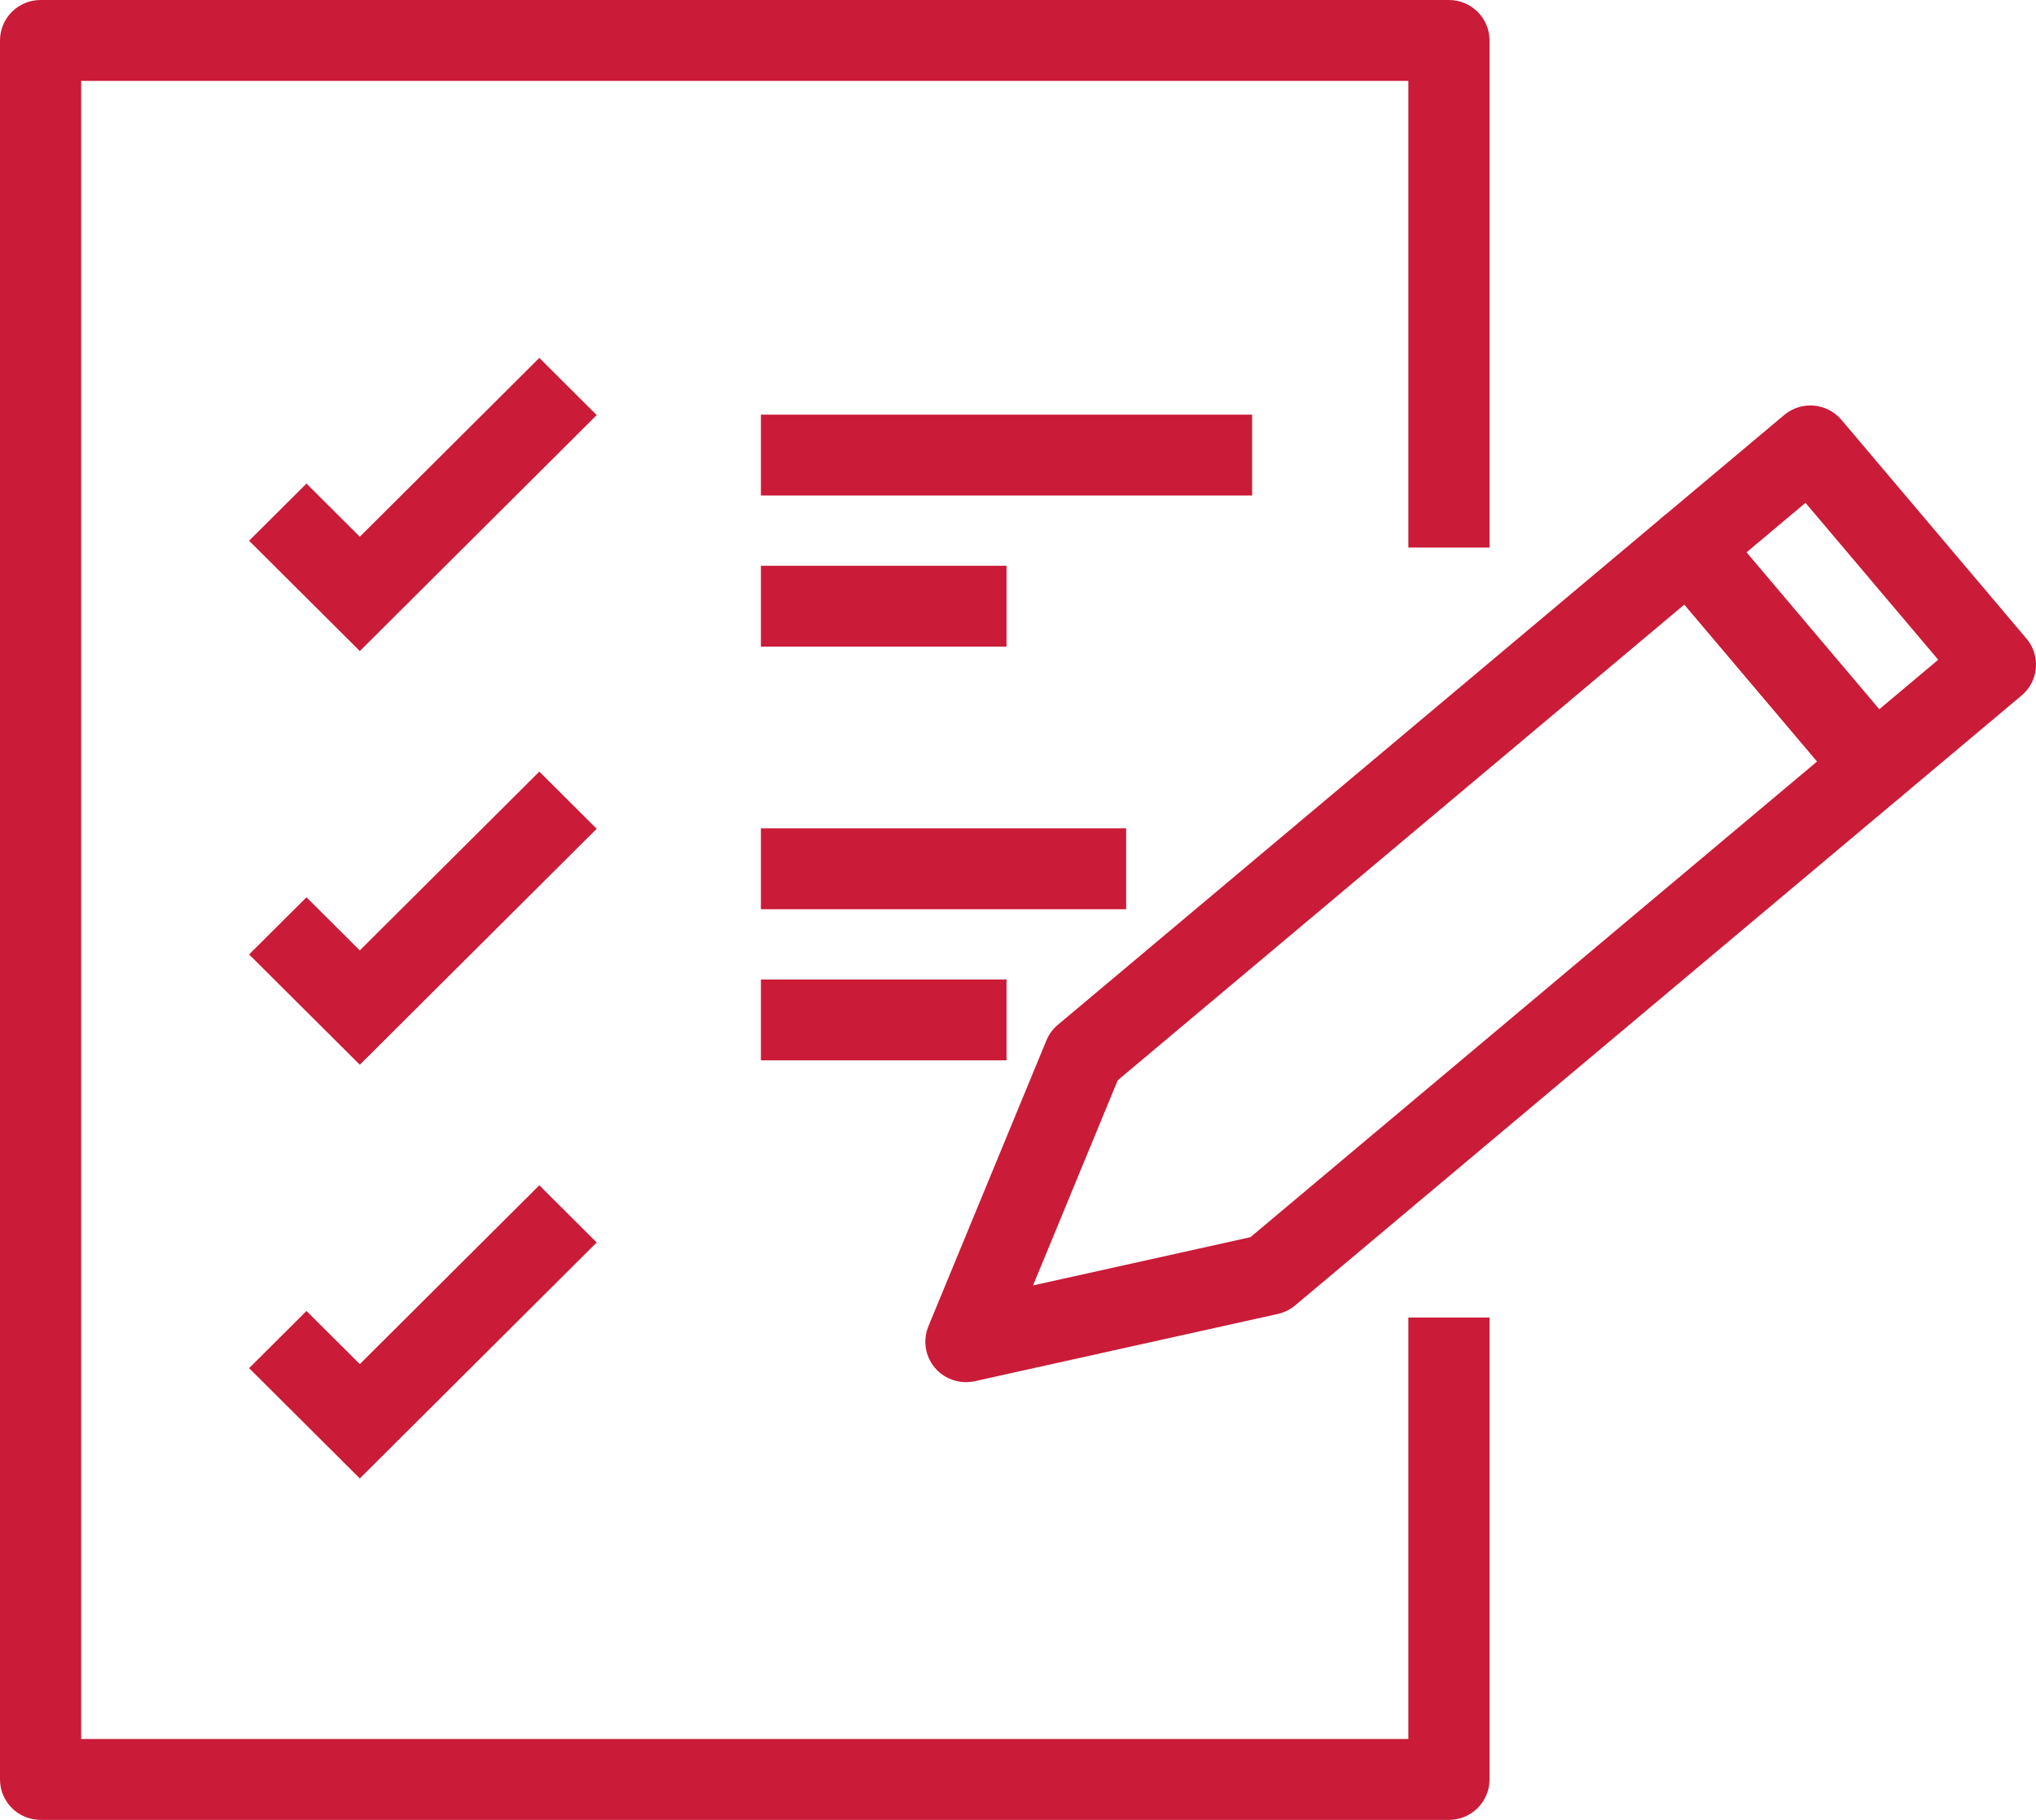<?xml version="1.0" standalone="no"?>
<!-- Generator: Adobe Fireworks 10, Export SVG Extension by Aaron Beall (http://fireworks.abeall.com) . Version: 0.6.1  -->
<!DOCTYPE svg PUBLIC "-//W3C//DTD SVG 1.1//EN" "http://www.w3.org/Graphics/SVG/1.1/DTD/svg11.dtd">
<svg id="Untitled-%u9801%u9762%201" viewBox="0 0 66 59" style="background-color:#ffffff00" version="1.1"
	xmlns="http://www.w3.org/2000/svg" xmlns:xlink="http://www.w3.org/1999/xlink" xml:space="preserve"
	x="0px" y="0px" width="66px" height="59px"
>
	<g>
		<g>
			<path d="M 11.664 21.107 L 8.075 17.53 L 9.935 15.677 L 11.664 17.4 L 17.483 11.603 L 19.343 13.457 L 11.664 21.107 Z" fill="#ca1b38"/>
		</g>
		<g>
			<g>
				<path d="M 31.312 44.809 C 30.929 44.809 30.559 44.642 30.305 44.343 C 29.99 43.969 29.909 43.452 30.095 43 L 33.921 33.73 C 34.002 33.534 34.128 33.361 34.29 33.226 L 53.912 16.749 C 54.18 16.525 54.526 16.413 54.872 16.445 C 55.22 16.475 55.541 16.641 55.766 16.907 L 61.765 23.998 C 61.989 24.264 62.099 24.608 62.069 24.954 C 62.04 25.301 61.873 25.621 61.607 25.845 L 41.984 42.321 C 41.822 42.458 41.629 42.552 41.422 42.598 L 31.598 44.778 C 31.503 44.799 31.407 44.809 31.312 44.809 ZM 36.232 35.023 L 33.488 41.673 L 40.535 40.109 L 58.905 24.686 L 54.602 19.599 L 36.232 35.023 Z" fill="#ca1b38"/>
			</g>
			<g>
				<path d="M 60.759 26.154 C 60.721 26.154 60.684 26.153 60.647 26.149 C 60.299 26.119 59.978 25.954 59.753 25.688 L 53.754 18.596 C 53.53 18.33 53.42 17.986 53.45 17.64 C 53.479 17.294 53.646 16.973 53.913 16.749 L 57.839 13.453 C 58.393 12.987 59.224 13.058 59.692 13.61 L 65.69 20.702 C 66.159 21.256 66.088 22.082 65.532 22.549 L 61.607 25.845 C 61.368 26.045 61.068 26.154 60.759 26.154 ZM 56.614 17.909 L 60.917 22.996 L 62.83 21.389 L 58.528 16.302 L 56.614 17.909 Z" fill="#ca1b38"/>
			</g>
		</g>
		<g>
			<path d="M 46.969 59 L 1.316 59 C 0.589 59 0 58.413 0 57.689 L 0 1.311 C 0 0.587 0.589 0 1.316 0 L 46.969 0 C 47.696 0 48.285 0.587 48.285 1.311 L 48.285 17.752 L 45.654 17.752 L 45.654 2.622 L 2.631 2.622 L 2.631 56.378 L 45.654 56.378 L 45.654 42.716 L 48.285 42.716 L 48.285 57.689 C 48.285 58.413 47.696 59 46.969 59 Z" fill="#ca1b38"/>
		</g>
		<g>
			<path d="M 40.589 16.064 L 24.666 16.064 L 24.666 13.443 L 40.589 13.443 L 40.589 16.064 Z" fill="#ca1b38"/>
		</g>
		<g>
			<path d="M 32.628 20.963 L 24.666 20.963 L 24.666 18.342 L 32.628 18.342 L 32.628 20.963 Z" fill="#ca1b38"/>
		</g>
		<g>
			<path d="M 11.664 34.519 L 8.075 30.943 L 9.935 29.09 L 11.664 30.812 L 17.483 25.015 L 19.343 26.869 L 11.664 34.519 Z" fill="#ca1b38"/>
		</g>
		<g>
			<path d="M 36.506 29.477 L 24.666 29.477 L 24.666 26.855 L 36.506 26.855 L 36.506 29.477 Z" fill="#ca1b38"/>
		</g>
		<g>
			<path d="M 32.628 34.376 L 24.666 34.376 L 24.666 31.754 L 32.628 31.754 L 32.628 34.376 Z" fill="#ca1b38"/>
		</g>
		<g>
			<path d="M 11.664 47.931 L 8.075 44.355 L 9.935 42.502 L 11.664 44.224 L 17.483 38.427 L 19.343 40.281 L 11.664 47.931 Z" fill="#ca1b38"/>
		</g>
	</g>
</svg>